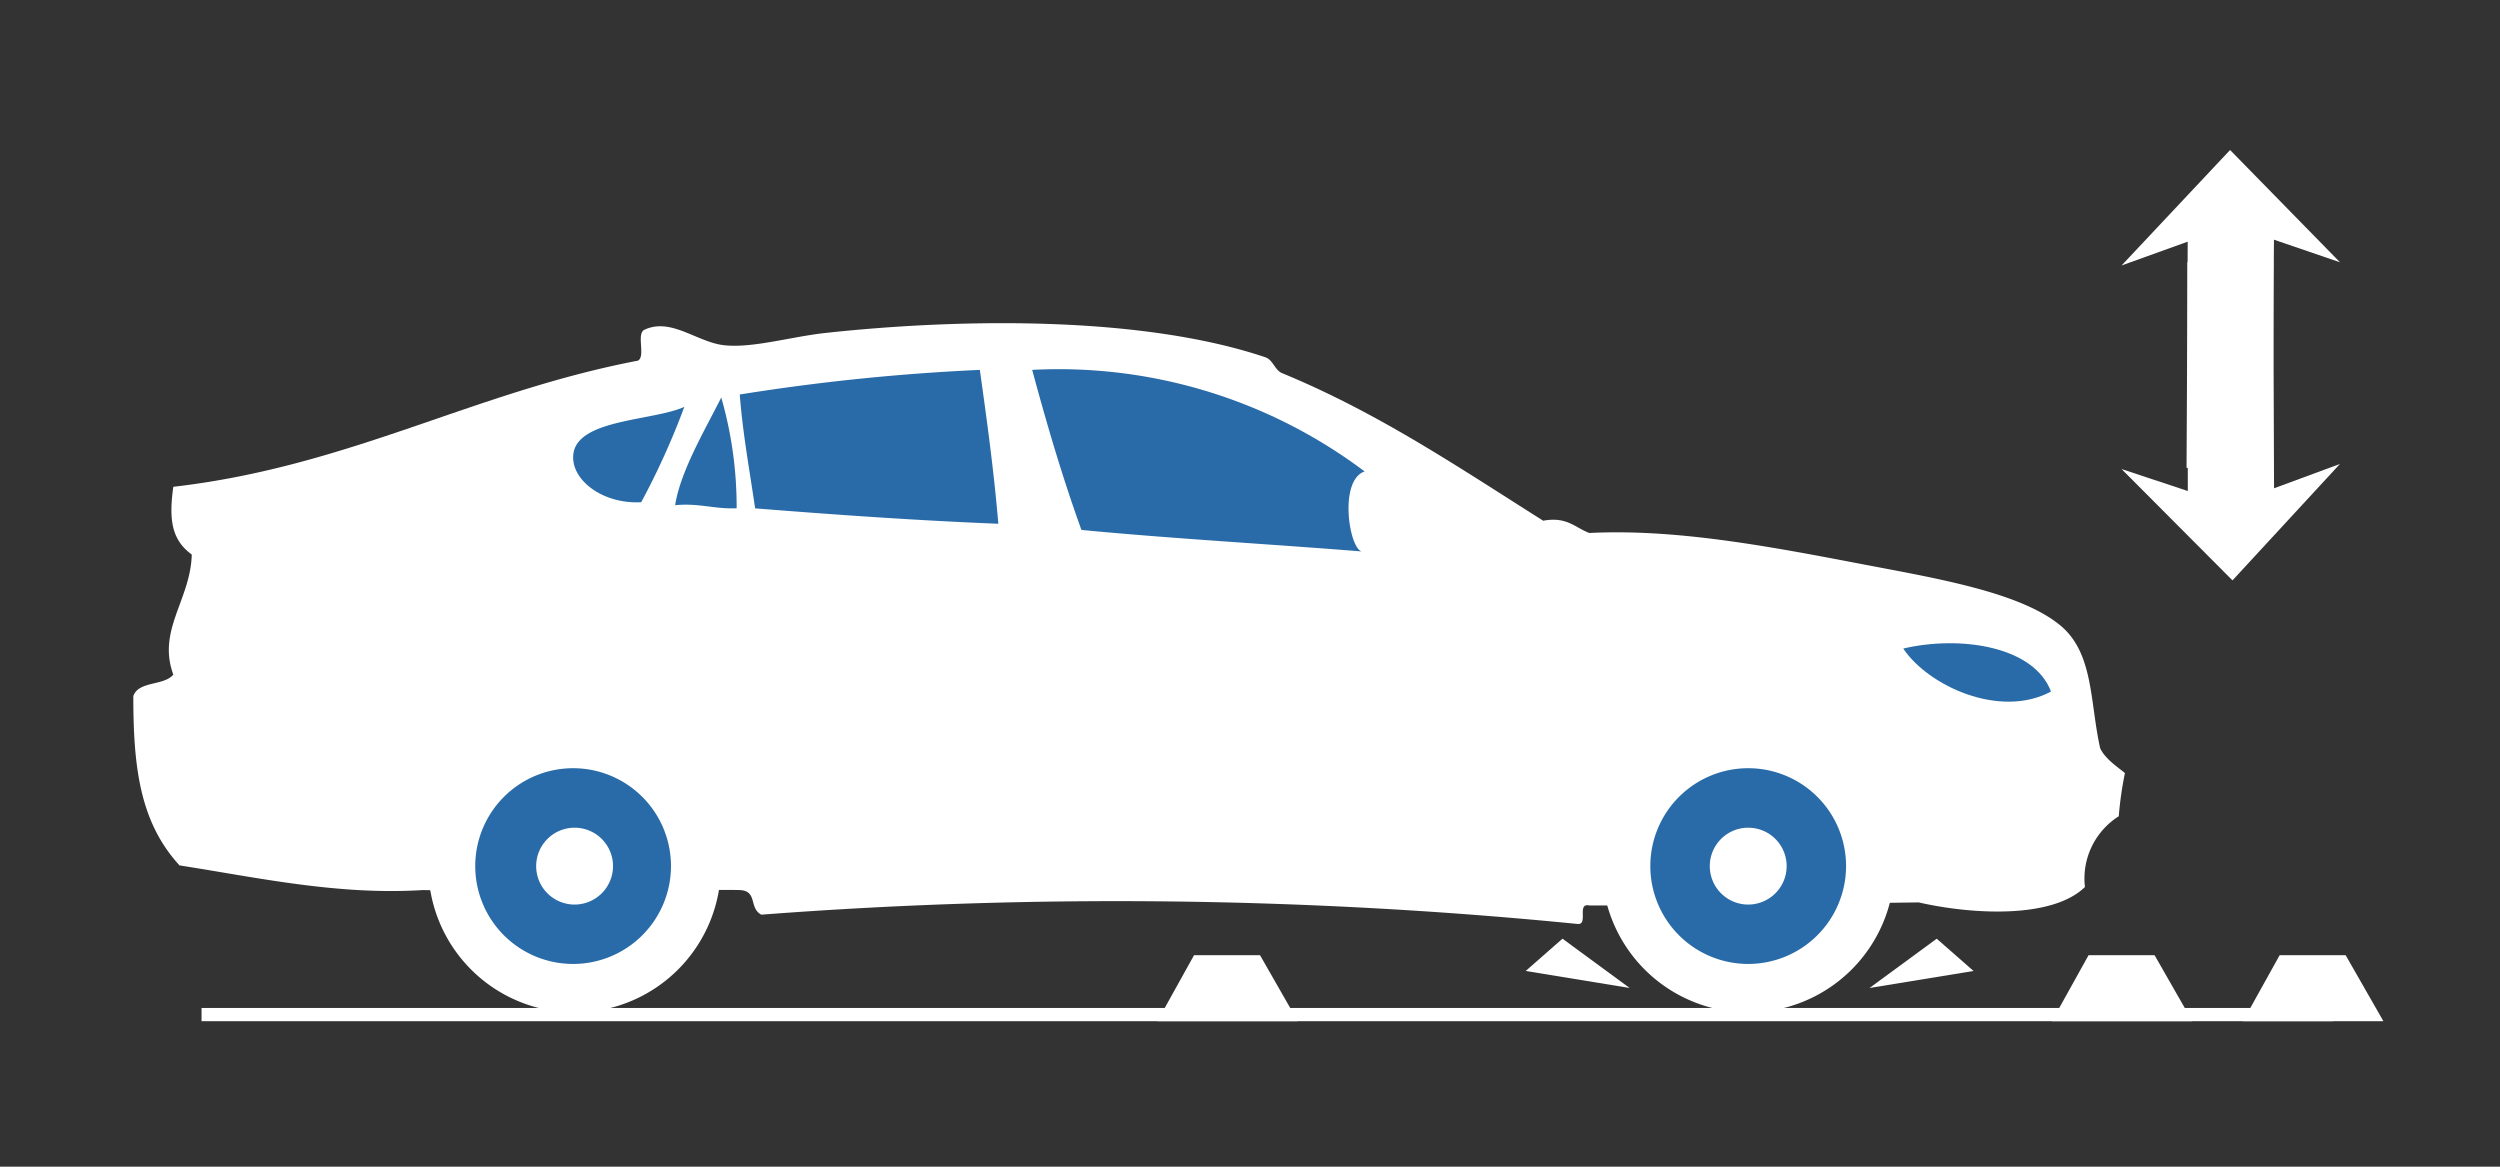 <svg xmlns="http://www.w3.org/2000/svg" xmlns:xlink="http://www.w3.org/1999/xlink" width="150" height="70" viewBox="0 0 150 70">
  <rect x="0" y="0" width="150" height="70" fill="#333333" stroke="none"/>
  <defs>
    <clipPath id="clip-path">
      <rect id="長方形_32" data-name="長方形 32" width="135" height="52.271" fill="none"/>
    </clipPath>
  </defs>
  <g id="グループ_710" data-name="グループ 710" transform="translate(-679 -2184)">
    <g id="グループ_705" data-name="グループ 705" transform="translate(687 2193)">
      <path id="パス_88" data-name="パス 88" d="M89.022,36.437l-2.2,3.96h8.425l-2.265-3.96Z" transform="translate(28.292 11.874)" fill="#fff"/>
      <path id="パス_89" data-name="パス 89" d="M48.542,36.437l-2.2,3.96h8.423L52.5,36.437Z" transform="translate(15.101 11.874)" fill="#fff"/>
      <path id="パス_90" data-name="パス 90" d="M97.67,36.437l-2.2,3.96h8.425l-2.265-3.96Z" transform="translate(31.109 11.874)" fill="#fff"/>
      <rect id="長方形_31" data-name="長方形 31" width="127.893" height="0.794" transform="translate(4.093 51.478)" fill="#fff"/>
      <path id="パス_91" data-name="パス 91" d="M99.073,5.074l.05,13.569,3.954-1.46-6.448,6.986-6.655-6.68,3.975,1.318L93.927,5.074Z" transform="translate(29.32 1.654)" fill="#fff" fill-rule="evenodd"/>
      <path id="パス_92" data-name="パス 92" d="M96.485,0l-6.51,6.928L93.942,5.5l-.069,13.573,5.144.044.1-13.735,3.962,1.355Z" transform="translate(29.32 0)" fill="#fff"/>
      <g id="グループ_77" data-name="グループ 77" transform="translate(0 0.001)">
        <g id="グループ_76" data-name="グループ 76" clip-path="url(#clip-path)">
          <path id="パス_93" data-name="パス 93" d="M118.014,33.355c-.63-2.778-.378-5.72-2.4-7.388-2.442-2.013-7.535-2.836-12-3.694-5.779-1.11-11.178-2.1-16.251-1.848-.857-.314-1.339-1-2.77-.736-5.022-3.168-9.9-6.484-15.7-8.867-.41-.207-.5-.731-.925-.924C60.72,7.437,50.013,7.508,41.555,8.42c-2.1.228-4.379.924-6.1.741-1.637-.176-3.187-1.688-4.8-.925-.481.259.088,1.57-.37,1.847-9.924,1.9-17.3,6.346-27.886,7.571-.282,2.019-.081,3.193,1.107,4.065-.072,2.718-2.09,4.545-1.107,7.2-.549.685-2.091.374-2.4,1.293C0,34.52.4,37.779,2.771,40.37c4.631.721,9.495,1.8,14.59,1.48,5.742.11,18.023-.044,19.024,0,1.085.046.54,1.081,1.294,1.476a280.34,280.34,0,0,1,48.939.554c.731.113-.046-1.279.74-1.106H89.02c6.183-.054,11-.082,18.1-.184,3.117.715,7.984,1.018,9.976-.924a4.421,4.421,0,0,1,2.03-4.245,21.444,21.444,0,0,1,.369-2.588c-.235-.228-1.15-.788-1.478-1.477" transform="translate(0 2.553)" fill="#fff" fill-rule="evenodd"/>
          <path id="パス_94" data-name="パス 94" d="M41.848,9.95c.422,3.024.842,6.05,1.108,9.233-4.967-.2-9.8-.544-14.591-.924-.327-2.259-.736-4.439-.923-6.832A127.538,127.538,0,0,1,41.848,9.95" transform="translate(8.943 3.242)" fill="#286ba8" fill-rule="evenodd"/>
          <path id="パス_95" data-name="パス 95" d="M66.819,18.7c-.383.111-1.214-.228-1.293.187-4.666-2.969-8.98-6.294-14.4-8.5,1.469-.46,2.97.647,4.248,1.29A77.3,77.3,0,0,1,66.819,18.7" transform="translate(16.659 3.351)" fill="#fff" fill-rule="evenodd"/>
          <path id="パス_96" data-name="パス 96" d="M27.286,11.2a23.789,23.789,0,0,1,.923,6.645c-1.348.058-2.259-.324-3.691-.184.317-2.03,1.777-4.492,2.768-6.461" transform="translate(7.99 3.65)" fill="#286ba8" fill-rule="evenodd"/>
          <path id="パス_97" data-name="パス 97" d="M88.96,25.22c-3.084,1.649-7.372-.35-8.866-2.581,3.41-.8,7.84-.15,8.866,2.581" transform="translate(26.1 7.273)" fill="#286ba8" fill-rule="evenodd"/>
          <path id="パス_98" data-name="パス 98" d="M43.63,19.559c5.506.528,11.225.842,16.805,1.29-.769-.27-1.352-4.269.186-4.8A30.538,30.538,0,0,0,40.676,9.955c.888,3.3,1.843,6.527,2.954,9.6" transform="translate(13.255 3.236)" fill="#286ba8" fill-rule="evenodd"/>
          <path id="パス_99" data-name="パス 99" d="M19.926,14.388c-.253,1.525,1.663,3.085,4.061,2.957a45.529,45.529,0,0,0,2.587-5.721c-1.863.839-6.311.729-6.648,2.764" transform="translate(6.486 3.787)" fill="#286ba8" fill-rule="evenodd"/>
          <path id="パス_100" data-name="パス 100" d="M22.127,43.344a8.78,8.78,0,1,1,8.78-8.779,8.787,8.787,0,0,1-8.78,8.779" transform="translate(4.35 8.402)" fill="#fff" fill-rule="evenodd"/>
          <path id="パス_101" data-name="パス 101" d="M21.345,39.72a5.872,5.872,0,1,1,5.872-5.87,5.876,5.876,0,0,1-5.872,5.87" transform="translate(5.042 9.116)" fill="#286ba8" fill-rule="evenodd"/>
          <path id="パス_102" data-name="パス 102" d="M20.536,35.28a2.306,2.306,0,1,1,2.306-2.306,2.311,2.311,0,0,1-2.306,2.306" transform="translate(5.94 9.993)" fill="#fff" fill-rule="evenodd"/>
          <path id="パス_103" data-name="パス 103" d="M75.236,43.344a8.78,8.78,0,1,1,8.781-8.779,8.79,8.79,0,0,1-8.781,8.779" transform="translate(21.656 8.402)" fill="#fff" fill-rule="evenodd"/>
          <path id="パス_104" data-name="パス 104" d="M74.521,39.72a5.872,5.872,0,1,1,5.872-5.87,5.877,5.877,0,0,1-5.872,5.87" transform="translate(22.371 9.116)" fill="#286ba8" fill-rule="evenodd"/>
          <path id="パス_105" data-name="パス 105" d="M73.644,35.28a2.306,2.306,0,1,1,2.307-2.306,2.309,2.309,0,0,1-2.307,2.306" transform="translate(23.248 9.993)" fill="#fff" fill-rule="evenodd"/>
          <path id="パス_106" data-name="パス 106" d="M78.568,38.648l6.24-1.021L82.6,35.69Z" transform="translate(25.603 11.63)" fill="#fff" fill-rule="evenodd"/>
          <path id="パス_107" data-name="パス 107" d="M69.247,38.648l-6.238-1.021,2.208-1.937Z" transform="translate(20.532 11.63)" fill="#fff" fill-rule="evenodd"/>
        </g>
      </g>
    </g>
    <rect id="長方形_211" data-name="長方形 211" width="150" height="70" transform="translate(679 2184)" fill="none"/>
  </g>
</svg>
